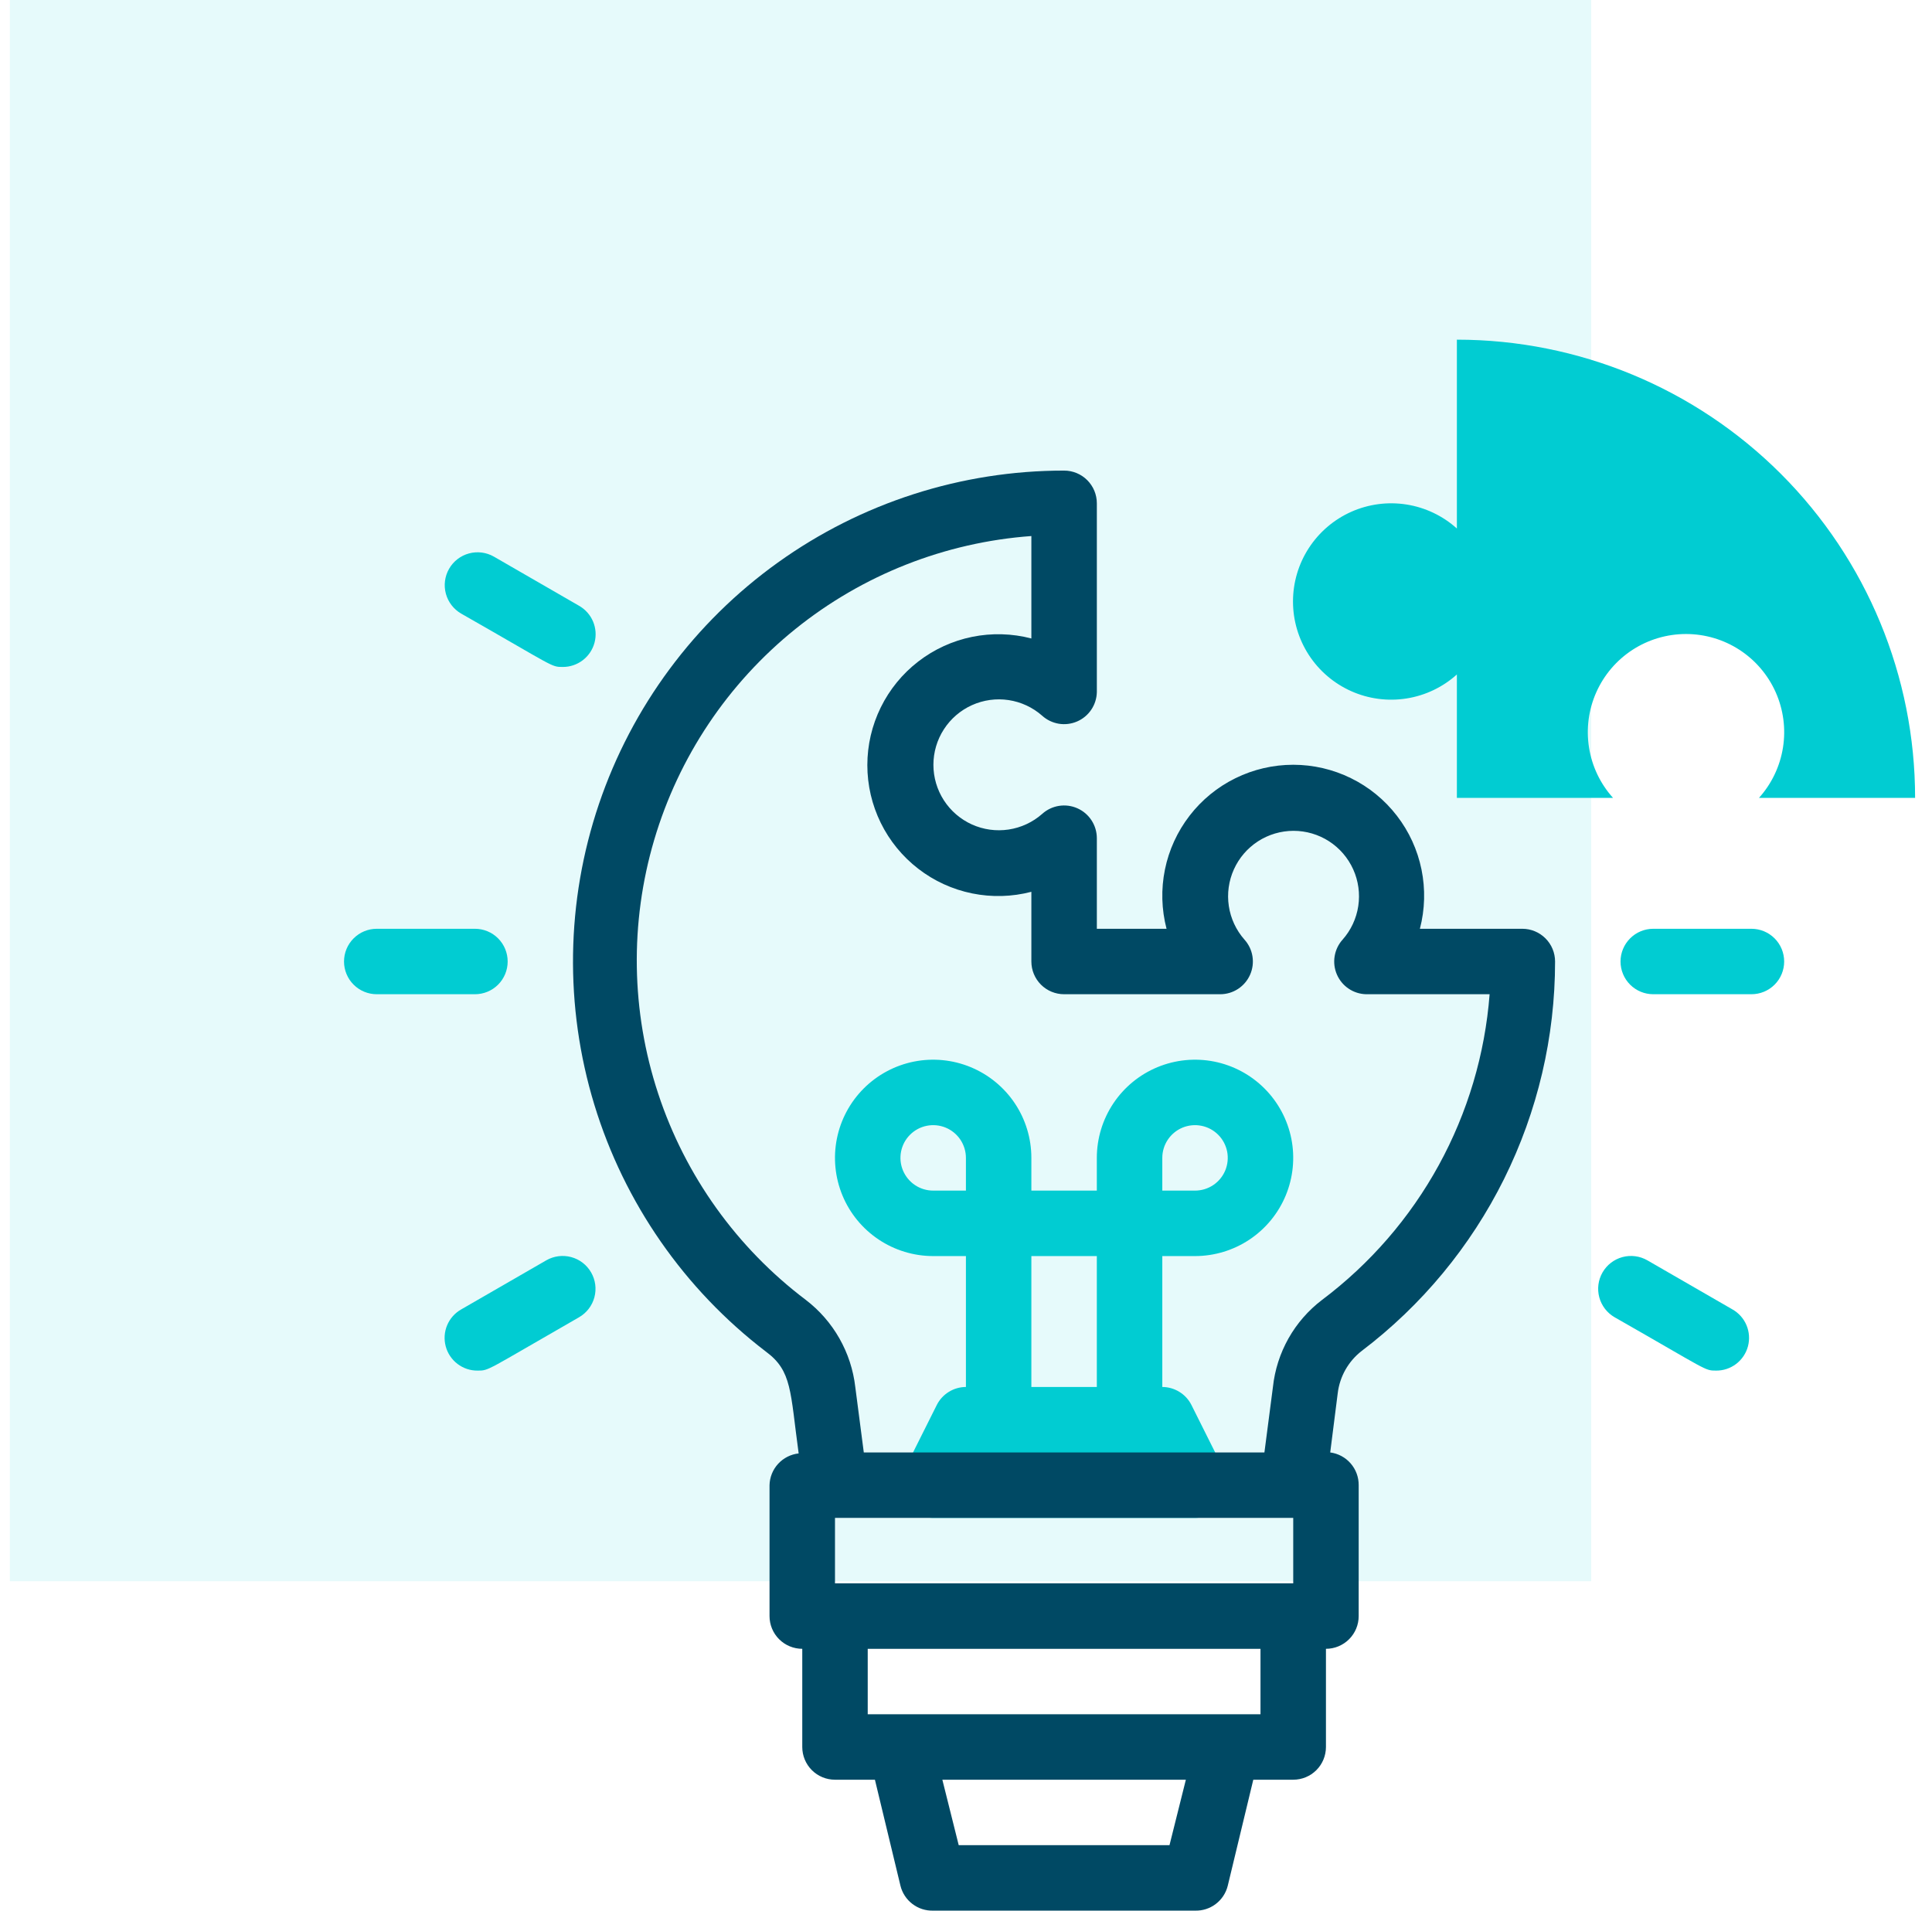 <?xml version="1.0" encoding="UTF-8"?>
<svg xmlns="http://www.w3.org/2000/svg" width="91" height="90" viewBox="0 0 91 90" fill="none">
  <rect x="0.464" width="74.483" height="74.483" fill="#01CCD2" fill-opacity="0.1"></rect>
  <g clip-path="url(#clip0_2919_1142)">
    <path d="M56.287 59.167C57.202 59.167 58.096 58.895 58.857 58.387C59.617 57.879 60.21 57.157 60.56 56.312C60.91 55.466 61.002 54.536 60.824 53.639C60.645 52.742 60.205 51.918 59.558 51.271C58.911 50.624 58.087 50.184 57.19 50.005C56.293 49.827 55.363 49.919 54.517 50.269C53.672 50.619 52.95 51.212 52.442 51.972C51.934 52.733 51.662 53.627 51.662 54.542V56.083H48.579V54.542C48.579 53.627 48.308 52.733 47.8 51.972C47.291 51.212 46.569 50.619 45.724 50.269C44.879 49.919 43.949 49.827 43.052 50.005C42.155 50.184 41.331 50.624 40.684 51.271C40.037 51.918 39.596 52.742 39.418 53.639C39.239 54.536 39.331 55.466 39.681 56.312C40.031 57.157 40.624 57.879 41.385 58.387C42.145 58.895 43.039 59.167 43.954 59.167H45.496V65.333C45.211 65.334 44.932 65.414 44.69 65.564C44.448 65.713 44.252 65.927 44.124 66.181L42.582 69.264C42.464 69.499 42.407 69.76 42.419 70.023C42.429 70.285 42.507 70.541 42.645 70.765C42.782 70.989 42.975 71.174 43.204 71.302C43.433 71.431 43.691 71.499 43.954 71.5H56.287C56.55 71.499 56.809 71.431 57.038 71.302C57.267 71.174 57.459 70.989 57.597 70.765C57.734 70.541 57.812 70.285 57.823 70.023C57.834 69.76 57.778 69.499 57.66 69.264L56.118 66.181C55.99 65.927 55.794 65.713 55.551 65.564C55.309 65.414 55.031 65.334 54.746 65.333V59.167H56.287ZM54.746 54.542C54.746 54.237 54.836 53.939 55.006 53.685C55.175 53.432 55.416 53.234 55.697 53.117C55.979 53.001 56.289 52.97 56.588 53.03C56.887 53.089 57.162 53.236 57.378 53.452C57.593 53.667 57.74 53.942 57.8 54.241C57.859 54.54 57.828 54.85 57.712 55.132C57.595 55.413 57.398 55.654 57.144 55.824C56.89 55.993 56.592 56.083 56.287 56.083H54.746V54.542ZM45.496 56.083H43.954C43.649 56.083 43.351 55.993 43.098 55.824C42.844 55.654 42.647 55.413 42.53 55.132C42.413 54.85 42.383 54.54 42.442 54.241C42.502 53.942 42.648 53.667 42.864 53.452C43.08 53.236 43.354 53.089 43.653 53.03C43.952 52.97 44.262 53.001 44.544 53.117C44.826 53.234 45.067 53.432 45.236 53.685C45.405 53.939 45.496 54.237 45.496 54.542V56.083ZM51.662 65.333H48.579V59.167H51.662V65.333Z" fill="#01CCD2"></path>
    <path d="M22.371 46.833H17.746C17.337 46.833 16.945 46.671 16.656 46.382C16.366 46.093 16.204 45.7 16.204 45.292C16.204 44.883 16.366 44.491 16.656 44.202C16.945 43.912 17.337 43.75 17.746 43.75H22.371C22.78 43.75 23.172 43.912 23.461 44.202C23.75 44.491 23.912 44.883 23.912 45.292C23.912 45.7 23.75 46.093 23.461 46.382C23.172 46.671 22.78 46.833 22.371 46.833Z" fill="#01CCD2"></path>
    <path d="M82.496 46.833H77.871C77.462 46.833 77.07 46.671 76.781 46.382C76.492 46.093 76.329 45.7 76.329 45.292C76.329 44.883 76.492 44.491 76.781 44.202C77.07 43.912 77.462 43.75 77.871 43.75H82.496C82.905 43.75 83.297 43.912 83.586 44.202C83.875 44.491 84.037 44.883 84.037 45.292C84.037 45.7 83.875 46.093 83.586 46.382C83.297 46.671 82.905 46.833 82.496 46.833Z" fill="#01CCD2"></path>
    <path d="M22.494 64.562C22.152 64.565 21.82 64.454 21.549 64.247C21.277 64.04 21.082 63.749 20.994 63.419C20.906 63.089 20.929 62.74 21.061 62.425C21.193 62.11 21.426 61.848 21.723 61.68L25.731 59.367C26.087 59.163 26.509 59.108 26.905 59.215C27.302 59.322 27.639 59.582 27.843 59.938C28.048 60.293 28.103 60.716 27.996 61.112C27.889 61.508 27.629 61.845 27.273 62.05C22.864 64.578 23.049 64.562 22.494 64.562Z" fill="#01CCD2"></path>
    <path d="M26.503 31.417C25.948 31.417 26.133 31.417 21.723 28.904C21.368 28.699 21.108 28.362 21.001 27.966C20.894 27.57 20.949 27.147 21.153 26.792C21.357 26.436 21.695 26.176 22.091 26.069C22.487 25.962 22.909 26.017 23.265 26.221L27.273 28.534C27.57 28.702 27.803 28.964 27.935 29.279C28.067 29.594 28.091 29.944 28.003 30.273C27.915 30.603 27.719 30.894 27.448 31.101C27.176 31.308 26.844 31.419 26.503 31.417Z" fill="#01CCD2"></path>
    <path d="M80.831 64.562C80.276 64.562 80.461 64.562 76.052 62.05C75.696 61.845 75.436 61.508 75.329 61.112C75.222 60.716 75.277 60.293 75.481 59.938C75.686 59.582 76.023 59.322 76.419 59.215C76.815 59.108 77.237 59.163 77.593 59.367L81.602 61.68C81.898 61.848 82.131 62.11 82.263 62.425C82.395 62.74 82.419 63.089 82.331 63.419C82.243 63.749 82.047 64.04 81.776 64.247C81.504 64.454 81.172 64.565 80.831 64.562Z" fill="#01CCD2"></path>
    <path d="M71.704 43.75H66.879C67.117 42.838 67.143 41.883 66.955 40.96C66.767 40.036 66.37 39.168 65.793 38.422C65.217 37.675 64.478 37.071 63.632 36.656C62.785 36.24 61.855 36.024 60.913 36.024C59.97 36.024 59.04 36.24 58.194 36.656C57.347 37.071 56.608 37.675 56.032 38.422C55.456 39.168 55.058 40.036 54.87 40.96C54.682 41.883 54.708 42.838 54.946 43.75H51.663V39.48C51.662 39.182 51.575 38.89 51.412 38.641C51.249 38.391 51.018 38.194 50.745 38.074C50.473 37.953 50.172 37.914 49.877 37.961C49.583 38.008 49.309 38.139 49.088 38.339C48.643 38.731 48.094 38.987 47.507 39.075C46.921 39.163 46.321 39.081 45.78 38.837C45.239 38.592 44.78 38.197 44.458 37.699C44.136 37.2 43.965 36.62 43.965 36.026C43.965 35.433 44.136 34.852 44.458 34.354C44.78 33.855 45.239 33.46 45.78 33.216C46.321 32.972 46.921 32.889 47.507 32.977C48.094 33.066 48.643 33.321 49.088 33.714C49.307 33.912 49.579 34.042 49.87 34.091C50.161 34.139 50.46 34.102 50.732 33.985C51.003 33.868 51.235 33.676 51.4 33.431C51.565 33.186 51.656 32.899 51.663 32.604V23.708C51.663 23.299 51.5 22.907 51.211 22.618C50.922 22.329 50.53 22.167 50.121 22.167C45.284 22.165 40.569 23.68 36.638 26.499C32.708 29.317 29.76 33.297 28.209 37.879C26.659 42.46 26.584 47.413 27.995 52.039C29.407 56.665 32.233 60.732 36.076 63.668C37.31 64.578 37.217 65.534 37.618 68.463C37.247 68.504 36.904 68.678 36.651 68.953C36.399 69.228 36.255 69.585 36.246 69.958V76.125C36.246 76.534 36.408 76.926 36.697 77.215C36.987 77.504 37.379 77.667 37.788 77.667V82.292C37.788 82.701 37.95 83.093 38.239 83.382C38.528 83.671 38.92 83.833 39.329 83.833H41.21L42.413 88.828C42.497 89.17 42.696 89.473 42.977 89.686C43.257 89.9 43.602 90.01 43.954 90H56.288C56.64 90.01 56.985 89.9 57.265 89.686C57.546 89.473 57.745 89.17 57.829 88.828L59.032 83.833H60.913C61.321 83.833 61.714 83.671 62.003 83.382C62.292 83.093 62.454 82.701 62.454 82.292V77.667C62.863 77.667 63.255 77.504 63.544 77.215C63.834 76.926 63.996 76.534 63.996 76.125V69.958C63.999 69.582 63.864 69.217 63.617 68.933C63.37 68.649 63.028 68.466 62.655 68.417L63.009 65.626C63.056 65.237 63.18 64.861 63.373 64.519C63.567 64.178 63.825 63.878 64.135 63.638C66.967 61.49 69.263 58.717 70.844 55.534C72.424 52.351 73.247 48.845 73.246 45.292C73.246 44.883 73.084 44.491 72.794 44.202C72.505 43.912 72.113 43.75 71.704 43.75ZM55.085 86.917H45.157L44.386 83.833H55.856L55.085 86.917ZM59.371 80.75H40.871V77.667H59.371V80.75ZM60.913 74.583H39.329V71.5H60.913V74.583ZM62.269 61.233C61.625 61.723 61.088 62.339 60.69 63.044C60.293 63.75 60.043 64.528 59.957 65.333L59.556 68.417H40.686L40.285 65.333C40.192 64.529 39.938 63.751 39.538 63.047C39.138 62.342 38.6 61.725 37.957 61.233C34.704 58.776 32.277 55.386 31.001 51.514C29.724 47.643 29.659 43.474 30.813 39.565C31.967 35.655 34.286 32.19 37.461 29.632C40.635 27.075 44.514 25.546 48.579 25.25V30.075C47.667 29.837 46.713 29.811 45.789 29.999C44.865 30.187 43.997 30.585 43.251 31.161C42.505 31.737 41.901 32.477 41.485 33.323C41.069 34.169 40.853 35.099 40.853 36.042C40.853 36.984 41.069 37.914 41.485 38.761C41.901 39.607 42.505 40.346 43.251 40.922C43.997 41.499 44.865 41.896 45.789 42.084C46.713 42.272 47.667 42.246 48.579 42.008V45.292C48.579 45.7 48.742 46.093 49.031 46.382C49.32 46.671 49.712 46.833 50.121 46.833H57.475C57.773 46.833 58.064 46.746 58.313 46.583C58.563 46.42 58.76 46.188 58.88 45.916C59.001 45.644 59.04 45.342 58.993 45.048C58.946 44.754 58.815 44.48 58.615 44.259C58.223 43.814 57.967 43.265 57.879 42.678C57.791 42.091 57.874 41.492 58.118 40.951C58.362 40.41 58.757 39.951 59.255 39.629C59.754 39.307 60.335 39.136 60.928 39.136C61.521 39.136 62.102 39.307 62.601 39.629C63.099 39.951 63.494 40.41 63.738 40.951C63.982 41.492 64.065 42.091 63.977 42.678C63.889 43.265 63.633 43.814 63.24 44.259C63.042 44.478 62.912 44.749 62.864 45.041C62.815 45.332 62.852 45.631 62.969 45.902C63.086 46.174 63.278 46.406 63.523 46.571C63.768 46.736 64.055 46.827 64.35 46.833H70.163C69.946 49.657 69.13 52.401 67.769 54.884C66.408 57.367 64.533 59.531 62.269 61.233Z" fill="#004964"></path>
    <path d="M82.851 37.583C83.449 36.919 83.841 36.095 83.981 35.212C84.121 34.329 84.001 33.425 83.638 32.608C83.274 31.791 82.681 31.097 81.931 30.61C81.182 30.124 80.307 29.865 79.413 29.865C78.519 29.865 77.644 30.124 76.894 30.61C76.144 31.097 75.552 31.791 75.188 32.608C74.824 33.425 74.705 34.329 74.845 35.212C74.984 36.095 75.377 36.919 75.975 37.583H68.621V31.771C67.957 32.369 67.133 32.762 66.25 32.901C65.367 33.041 64.462 32.922 63.646 32.558C62.829 32.194 62.135 31.602 61.648 30.852C61.161 30.102 60.902 29.227 60.902 28.333C60.902 27.439 61.161 26.564 61.648 25.815C62.135 25.065 62.829 24.472 63.646 24.108C64.462 23.745 65.367 23.625 66.25 23.765C67.133 23.905 67.957 24.297 68.621 24.895V16C74.345 16 79.835 18.274 83.883 22.322C87.93 26.369 90.204 31.859 90.204 37.583H82.851Z" fill="#01CCD2"></path>
  </g>
  <defs>
    <clipPath id="clip0_2919_1142">
      <rect width="74" height="74" fill="white" transform="translate(16.204 16)"></rect>
    </clipPath>
  </defs>
</svg>
